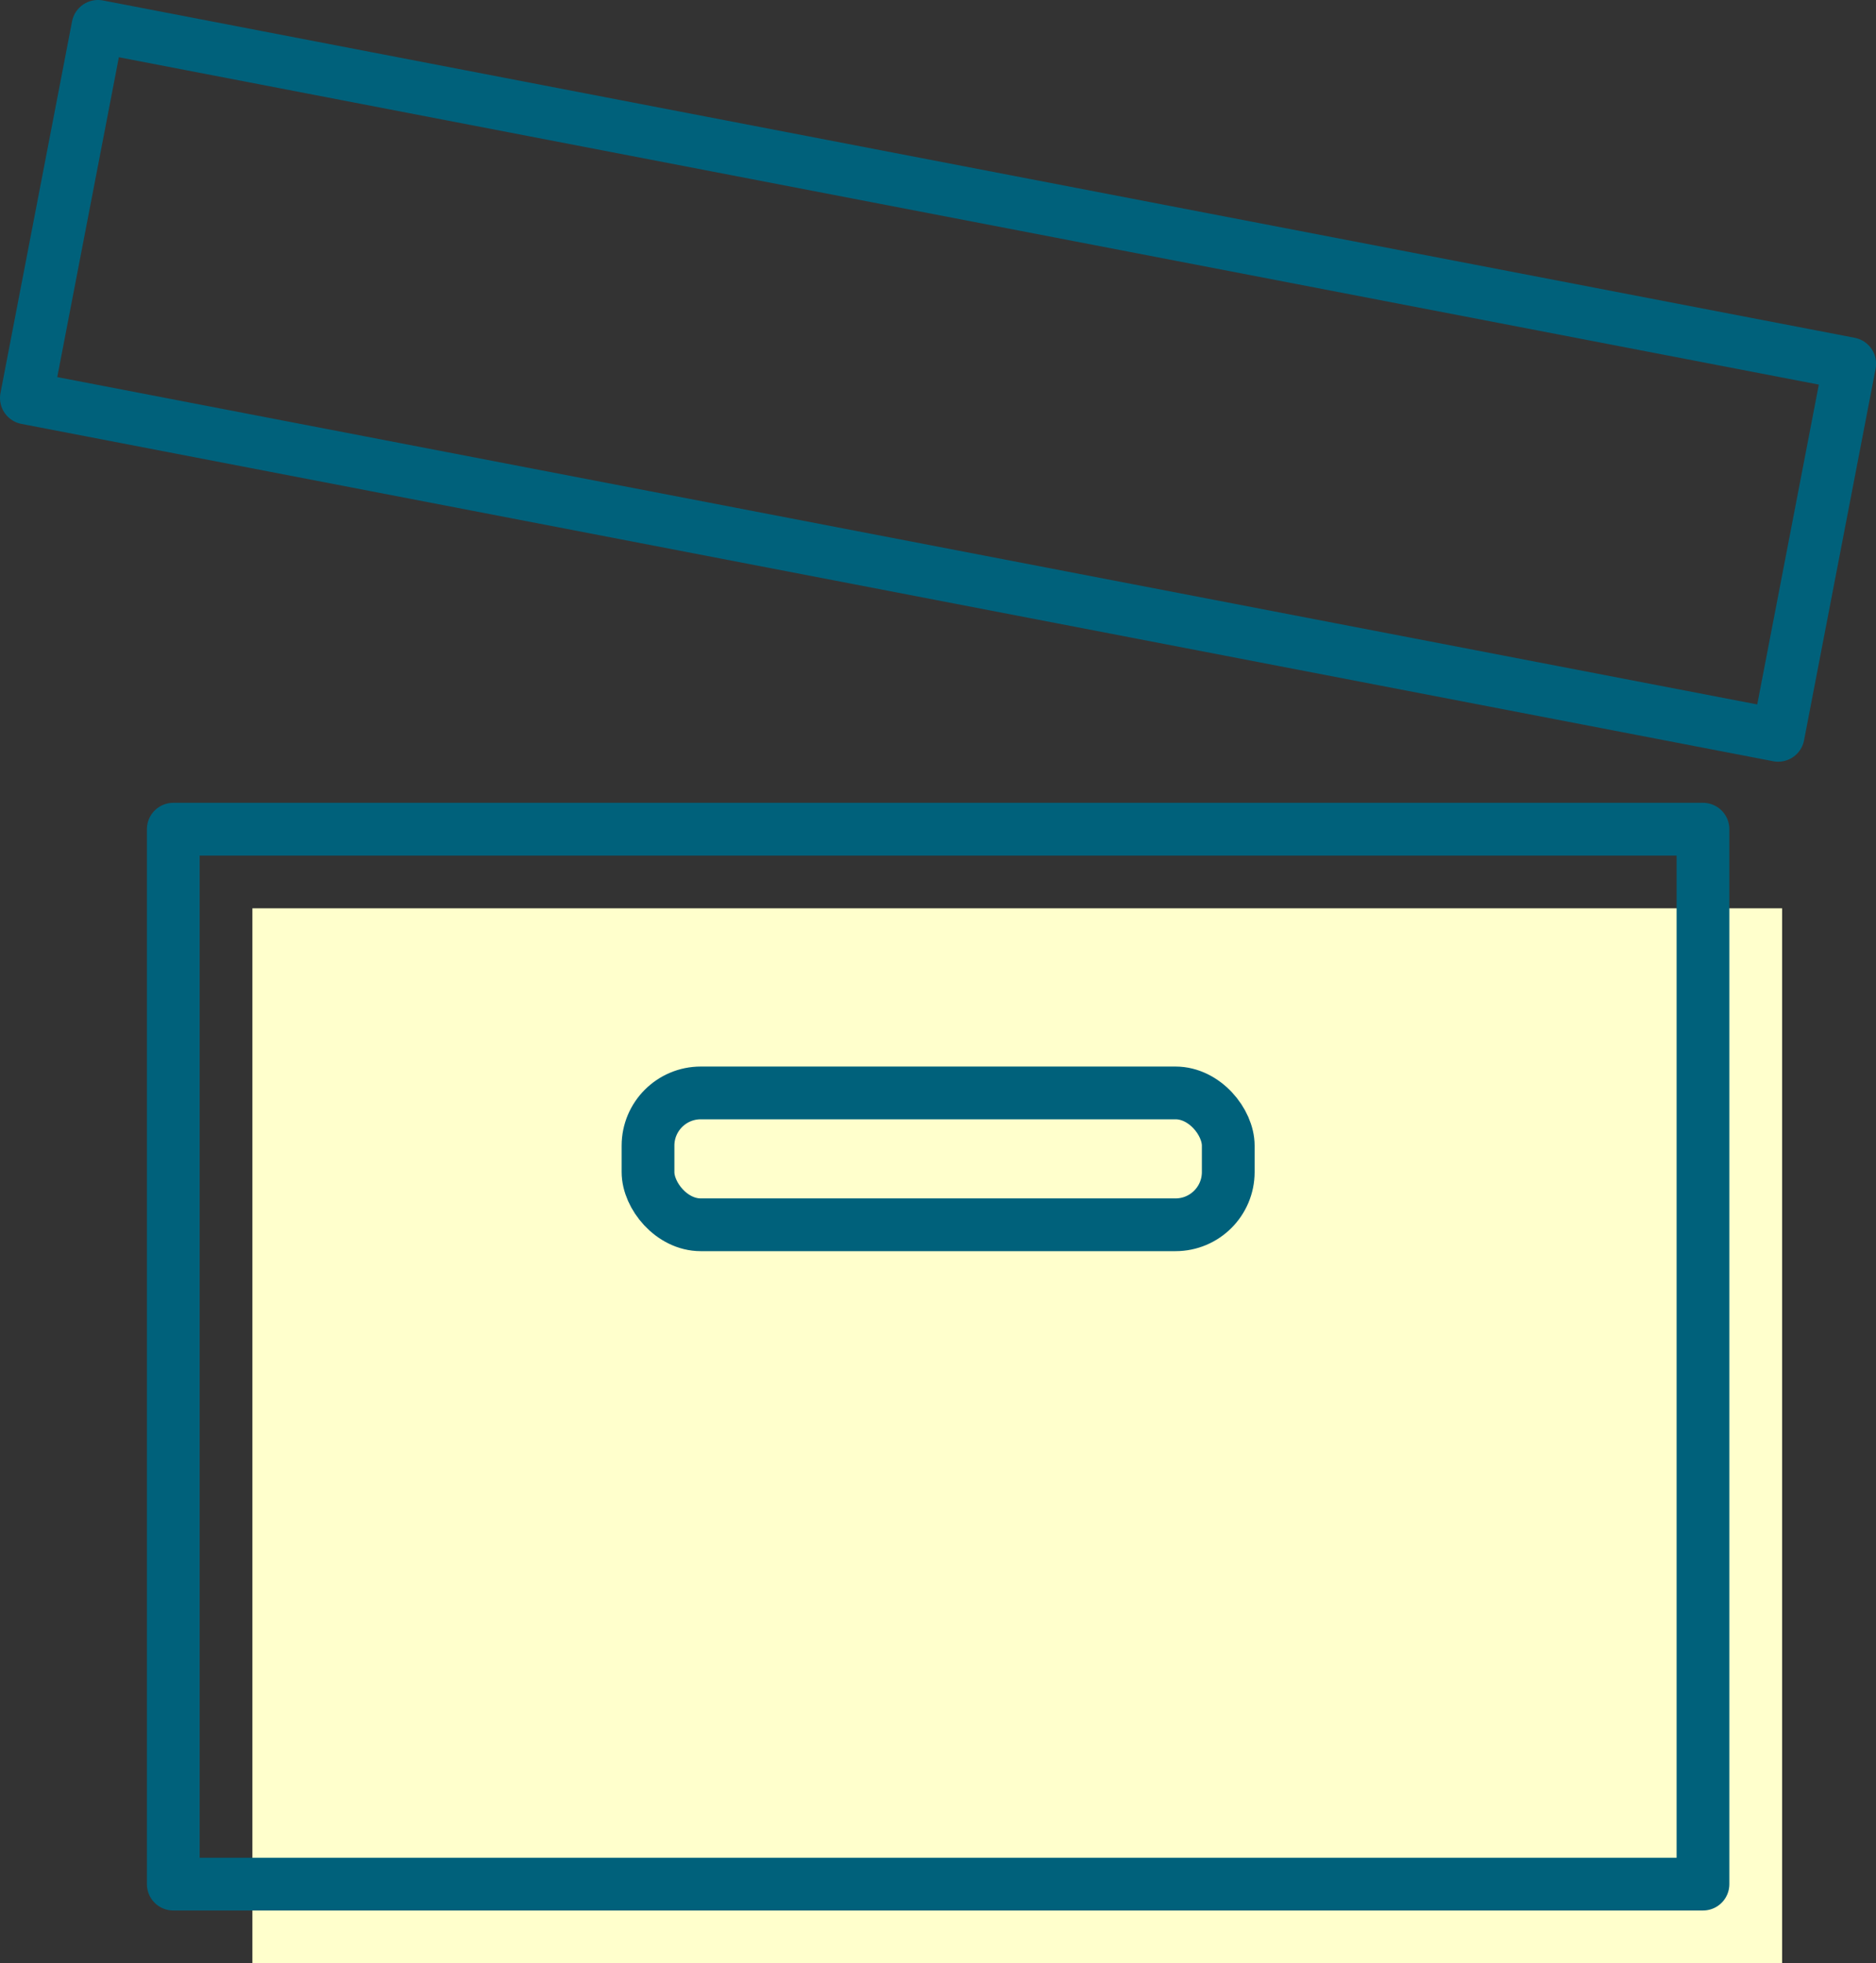 <svg xmlns="http://www.w3.org/2000/svg" viewBox="0 0 71.13 74.44"><rect x="0" y="0" width="71.13" height="74.44" fill="#333333" stroke="none"/><defs><style>.cls-2{fill:none;stroke:#00617b;stroke-linecap:round;stroke-linejoin:round;stroke-width:2px}</style></defs><g id="レイヤー_2" data-name="レイヤー 2"><g id="main"><path fill="#ffc" d="M9.57 34.44h58v40h-58z"/><path class="cls-2" d="M6.57 31.44h58v40h-58z"/><path class="cls-2" transform="rotate(10.9 35.592 14.426)" d="M1.75 7.27h67.64v14.35H1.75z"/><rect class="cls-2" x="24.57" y="41.44" width="22" height="5" rx="2"/></g></g></svg>